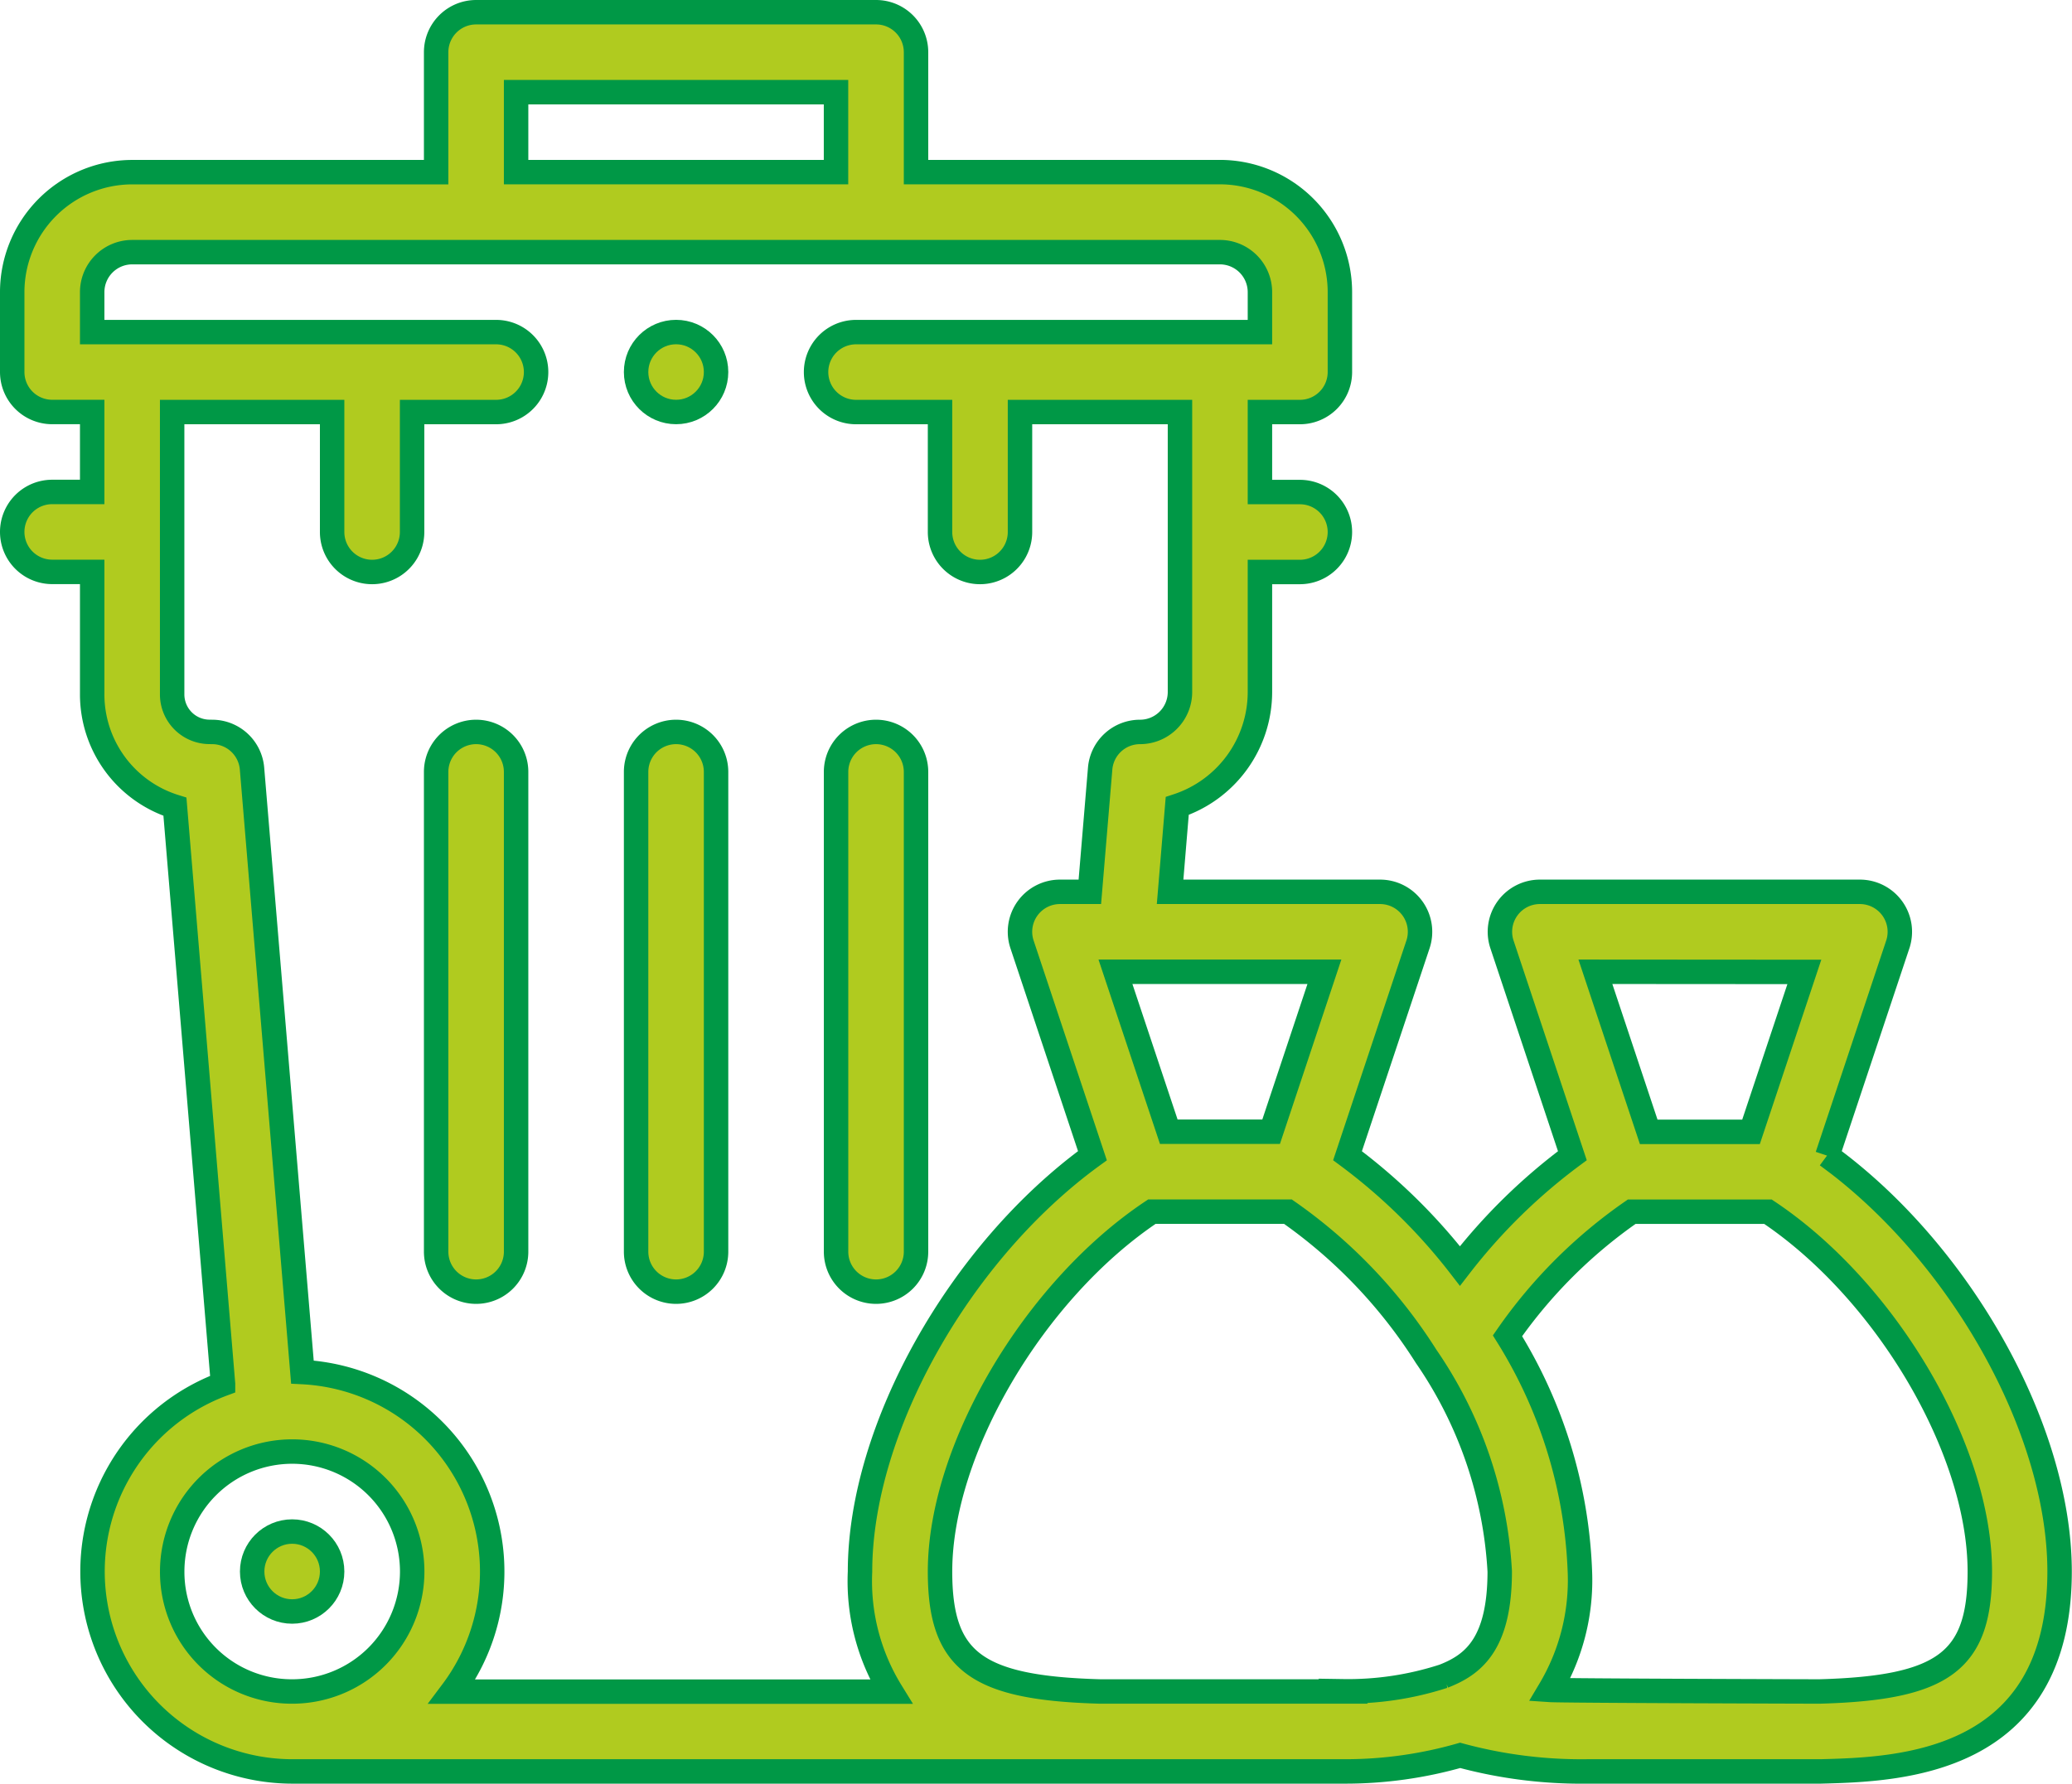 <svg xmlns="http://www.w3.org/2000/svg" width="42.391" height="36.5" viewBox="0 0 42.391 36.5">
  <g id="garbage-bin" transform="translate(0.25 -35.75)">
    <circle id="Ellipse_5" data-name="Ellipse 5" cx="0.818" cy="0.818" r="0.818" transform="translate(4.909 67.091)" fill="#b0cb1f" stroke="#009846" stroke-width="0.5"/>
    <path id="Path_49" data-name="Path 49" d="M37.136,59.4l1.44-4.321A.818.818,0,0,0,37.8,54H31.255a.818.818,0,0,0-.776,1.077L31.919,59.4a11.77,11.77,0,0,0-2.3,2.256,11.784,11.784,0,0,0-2.3-2.256l1.441-4.322A.818.818,0,0,0,27.982,54H23.689l.146-1.757a2.456,2.456,0,0,0,1.692-2.331V47.455h.818a.818.818,0,1,0,0-1.636h-.818V44.182h.818a.818.818,0,0,0,.818-.818V41.727a2.457,2.457,0,0,0-2.455-2.455H18.491V36.818A.818.818,0,0,0,17.673,36H9.491a.818.818,0,0,0-.818.818v2.455H2.455A2.457,2.457,0,0,0,0,41.727v1.636a.818.818,0,0,0,.818.818h.818v1.636H.818a.818.818,0,0,0,0,1.636h.818v2.506a2.408,2.408,0,0,0,1.693,2.3l.984,11.812A4.092,4.092,0,0,0,5.727,72H27.27a8.567,8.567,0,0,0,2.353-.329,9.483,9.483,0,0,0,2.6.329H37c1.586-.042,4.887-.13,4.887-4.091,0-2.93-2.049-6.545-4.755-8.512Zm-.471-3.761-1.091,3.273H33.481L32.39,55.636ZM25.756,58.909H23.662l-1.091-3.273h4.275ZM10.309,37.636h6.545v1.636H10.309ZM4.039,50.727a.767.767,0,0,1-.767-.767V44.182H6.545v2.455a.818.818,0,0,0,1.636,0V44.182H9.9a.818.818,0,1,0,0-1.636H1.636v-.818a.819.819,0,0,1,.818-.818H24.709a.819.819,0,0,1,.818.818v.818H17.264a.818.818,0,1,0,0,1.636h1.718v2.455a.818.818,0,0,0,1.636,0V44.182h3.273v5.731a.817.817,0,0,1-.818.815.818.818,0,0,0-.815.75L22.047,54h-.611a.818.818,0,0,0-.776,1.077L22.1,59.4c-2.706,1.967-4.755,5.581-4.755,8.512a4.306,4.306,0,0,0,.636,2.455H9a4.089,4.089,0,0,0-3.063-6.54L4.906,51.478a.818.818,0,0,0-.815-.75ZM3.273,67.909a2.455,2.455,0,1,1,2.455,2.455,2.447,2.447,0,0,1-2.455-2.455Zm23.96,2.455H22.266c-2.547-.069-3.284-.621-3.284-2.455,0-2.5,1.927-5.756,4.334-7.364H26.1a10.363,10.363,0,0,1,2.827,2.961,8.585,8.585,0,0,1,1.506,4.4c0,1.458-.522,1.887-1.093,2.123l-.058.023a6.336,6.336,0,0,1-2.052.308Zm9.738,0s-5.248-.014-5.512-.032a4.381,4.381,0,0,0,.614-2.423,9.792,9.792,0,0,0-1.481-4.824,10.113,10.113,0,0,1,2.541-2.539h2.788c2.407,1.607,4.334,4.86,4.334,7.364C40.255,69.743,39.518,70.294,36.971,70.364Z" transform="translate(0)" fill="#b0cb1f" stroke="#009846" stroke-width="0.5"/>
    <path id="Path_50" data-name="Path 50" d="M206.818,227.455a.818.818,0,0,0,.818-.818v-9.818a.818.818,0,0,0-1.636,0v9.818A.818.818,0,0,0,206.818,227.455Z" transform="translate(-189.145 -165.273)" fill="#b0cb1f" stroke="#009846" stroke-width="0.5"/>
    <path id="Path_51" data-name="Path 51" d="M156.818,227.455a.818.818,0,0,0,.818-.818v-9.818a.818.818,0,0,0-1.636,0v9.818A.818.818,0,0,0,156.818,227.455Z" transform="translate(-143.236 -165.273)" fill="#b0cb1f" stroke="#009846" stroke-width="0.5"/>
    <path id="Path_52" data-name="Path 52" d="M106.818,227.455a.818.818,0,0,0,.818-.818v-9.818a.818.818,0,0,0-1.636,0v9.818A.818.818,0,0,0,106.818,227.455Z" transform="translate(-97.327 -165.273)" fill="#b0cb1f" stroke="#009846" stroke-width="0.5"/>
    <circle id="Ellipse_6" data-name="Ellipse 6" cx="0.818" cy="0.818" r="0.818" transform="translate(12.764 42.545)" fill="#b0cb1f" stroke="#009846" stroke-width="0.5"/>
  </g>
</svg>

